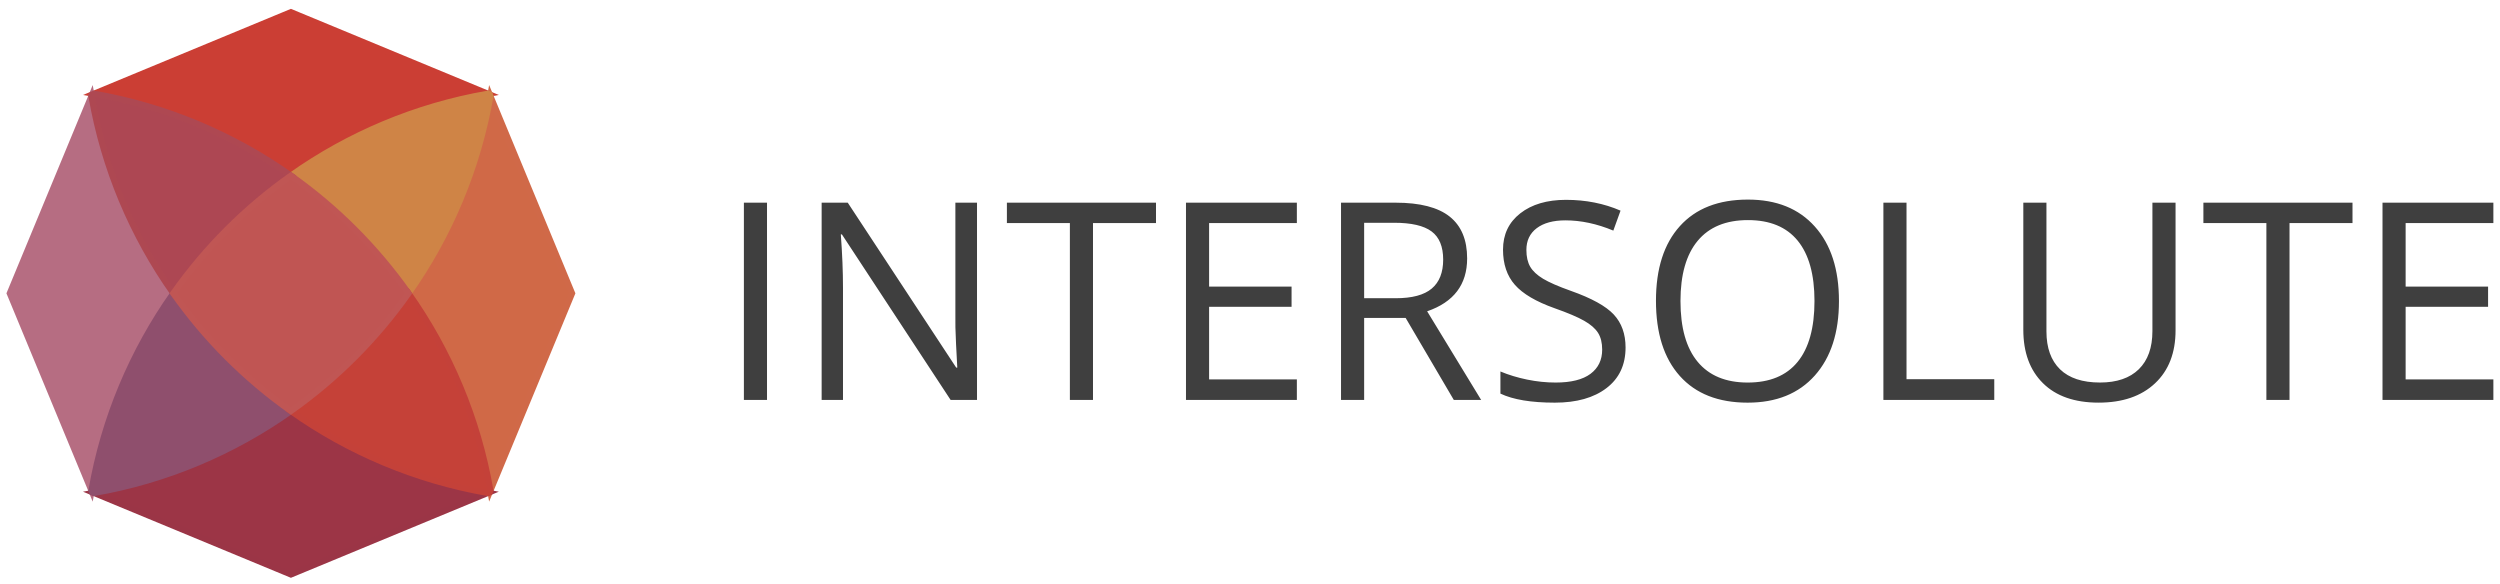<?xml version="1.0" encoding="UTF-8"?>
<svg width="257px" height="60px" viewBox="0 0 257 60" version="1.1" xmlns="http://www.w3.org/2000/svg" xmlns:xlink="http://www.w3.org/1999/xlink">
    <!-- Generator: Sketch 58 (84663) - https://sketch.com -->
    <title>logo</title>
    <desc>Created with Sketch.</desc>
    <g id="Symbols" stroke="none" stroke-width="1" fill="none" fill-rule="evenodd">
        <g id="FOOTER" transform="translate(-581, 1)">
            <g id="logo">
                <g transform="translate(582, 0)">
                    <g id="Group-37" transform="translate(0, 0.248)">
                        <path d="M28.906,0.006 L8.668,8.389 C16.105,9.686 22.981,12.62 28.906,16.808 C34.831,12.62 41.707,9.686 49.144,8.389 L28.906,0.006 Z" id="Fill-1" fill="#CB3E34"></path>
                        <path d="M28.906,0.006 L8.668,8.389 C16.105,9.686 22.981,12.62 28.906,16.808 C34.831,12.62 41.707,9.686 49.144,8.389 L28.906,0.006 Z" id="Stroke-3" stroke="#CB3E34" stroke-width="0.638"></path>
                        <path d="M57.806,28.906 L49.409,8.631 C48.118,16.082 45.184,22.97 40.995,28.906 C45.184,34.844 48.116,41.73 49.409,49.181 L57.806,28.906 Z" id="Fill-5" fill="#D06947"></path>
                        <path d="M57.806,28.906 L49.409,8.631 C48.118,16.082 45.184,22.97 40.995,28.906 C45.184,34.844 48.116,41.73 49.409,49.181 L57.806,28.906 Z" id="Stroke-7" stroke="#D06948" stroke-width="0.638"></path>
                        <path d="M49.409,8.631 L49.341,8.47 L49.144,8.389 C41.707,9.686 34.831,12.62 28.906,16.808 C33.592,20.12 37.686,24.216 40.995,28.906 C45.184,22.97 48.116,16.082 49.409,8.631" id="Fill-9" fill="#CF8446"></path>
                        <path d="M49.409,8.631 L49.341,8.47 L49.144,8.389 C41.707,9.686 34.831,12.62 28.906,16.808 C33.592,20.12 37.686,24.216 40.995,28.906 C45.184,22.97 48.116,16.082 49.409,8.631 Z" id="Stroke-11" stroke="#CF8446" stroke-width="0.638"></path>
                        <path d="M0.006,28.906 L8.404,49.183 C9.694,41.732 12.628,34.844 16.817,28.908 C12.628,22.97 9.696,16.084 8.404,8.633 L0.006,28.906 Z" id="Fill-13" fill="#B66D82"></path>
                        <path d="M0.006,28.906 L8.404,49.183 C9.694,41.732 12.628,34.844 16.817,28.908 C12.628,22.97 9.696,16.084 8.404,8.633 L0.006,28.906 Z" id="Stroke-15" stroke="#B66D82" stroke-width="0.638"></path>
                        <path d="M28.906,57.806 L49.144,49.423 C41.707,48.127 34.831,45.192 28.906,41.004 C22.981,45.192 16.105,48.127 8.668,49.423 L28.906,57.806 Z" id="Fill-17" fill="#9C3546"></path>
                        <path d="M28.906,57.806 L49.144,49.423 C41.707,48.127 34.831,45.192 28.906,41.004 C22.981,45.192 16.105,48.127 8.668,49.423 L28.906,57.806 Z" id="Stroke-19" stroke="#9B3546" stroke-width="0.638"></path>
                        <path d="M8.404,49.183 L8.471,49.344 L8.668,49.425 C16.105,48.131 22.981,45.194 28.906,41.006 C24.22,37.695 20.128,33.598 16.817,28.908 C12.628,34.844 9.696,41.732 8.404,49.183" id="Fill-21" fill="#8F4F6D"></path>
                        <path d="M8.404,49.183 L8.471,49.344 L8.668,49.425 C16.105,48.131 22.981,45.194 28.906,41.006 C24.22,37.695 20.128,33.598 16.817,28.908 C12.628,34.844 9.696,41.732 8.404,49.183 Z" id="Stroke-23" stroke="#8F4F6D" stroke-width="0.638"></path>
                        <path d="M8.668,8.389 L8.471,8.47 L8.404,8.631 C9.694,16.082 12.628,22.97 16.817,28.906 C20.126,24.216 24.22,20.12 28.906,16.808 C22.979,12.62 16.105,9.686 8.668,8.389" id="Fill-25" fill="#AD4753"></path>
                        <path d="M8.668,8.389 L8.471,8.47 L8.404,8.631 C9.694,16.082 12.628,22.97 16.817,28.906 C20.126,24.216 24.22,20.12 28.906,16.808 C22.979,12.62 16.105,9.686 8.668,8.389 Z" id="Stroke-27" stroke="#AE4852" stroke-width="0.638"></path>
                        <path d="M49.409,49.183 C48.118,41.732 45.184,34.844 40.995,28.908 C37.684,33.598 33.592,37.695 28.906,41.006 C34.831,45.194 41.707,48.129 49.144,49.425 L49.341,49.344 L49.409,49.183 Z" id="Fill-29" fill="#C54138"></path>
                        <path d="M49.409,49.183 C48.118,41.732 45.184,34.844 40.995,28.908 C37.684,33.598 33.592,37.695 28.906,41.006 C34.831,45.194 41.707,48.129 49.144,49.425 L49.341,49.344 L49.409,49.183 Z" id="Stroke-31" stroke="#C44139" stroke-width="0.638"></path>
                        <path d="M16.817,28.906 C20.126,33.596 24.22,37.693 28.906,41.004 C33.592,37.69 37.684,33.596 40.995,28.906 C37.686,24.216 33.592,20.12 28.906,16.808 C24.22,20.122 20.126,24.216 16.817,28.906" id="Fill-33" fill="#C05553"></path>
                        <path d="M16.817,28.906 C20.126,33.596 24.22,37.693 28.906,41.004 C33.592,37.69 37.684,33.596 40.995,28.906 C37.686,24.216 33.592,20.12 28.906,16.808 C24.22,20.122 20.126,24.216 16.817,28.906 Z" id="Stroke-35" stroke="#C05654" stroke-width="0.638"></path>
                    </g>
                    <path d="M75.472,40.114 L75.472,19.835 L77.849,19.835 L77.849,40.114 L75.472,40.114 Z M99.437,40.114 L96.724,40.114 L85.548,23.096 L85.436,23.096 C85.585,25.094 85.66,26.925 85.66,28.589 L85.66,40.116 L83.465,40.116 L83.465,19.837 L86.15,19.837 L97.296,36.788 L97.409,36.788 C97.39,36.539 97.347,35.736 97.282,34.382 C97.217,33.027 97.195,32.059 97.213,31.476 L97.213,19.835 L99.437,19.835 L99.437,40.114 L99.437,40.114 Z M111.36,40.114 L108.984,40.114 L108.984,21.93 L102.509,21.93 L102.509,19.835 L117.837,19.835 L117.837,21.93 L111.36,21.93 L111.36,40.114 Z M132.317,40.114 L120.919,40.114 L120.919,19.835 L132.317,19.835 L132.317,21.93 L123.296,21.93 L123.296,28.462 L131.773,28.462 L131.773,30.542 L123.296,30.542 L123.296,38.005 L132.317,38.005 L132.317,40.114 Z M139.234,31.681 L139.234,40.114 L136.857,40.114 L136.857,19.835 L142.465,19.835 C144.972,19.835 146.825,20.312 148.024,21.264 C149.223,22.217 149.822,23.65 149.822,25.565 C149.822,28.246 148.452,30.059 145.71,31.001 L151.263,40.114 L148.452,40.114 L143.5,31.681 L139.234,31.681 Z M139.234,29.657 L142.493,29.657 C144.171,29.657 145.402,29.325 146.185,28.664 C146.968,28.003 147.359,27.01 147.359,25.688 C147.359,24.348 146.96,23.381 146.163,22.789 C145.366,22.196 144.085,21.901 142.324,21.901 L139.234,21.901 L139.234,29.657 Z M166.108,34.719 C166.108,36.505 165.456,37.896 164.151,38.894 C162.846,39.893 161.075,40.393 158.836,40.393 C156.413,40.393 154.547,40.083 153.243,39.463 L153.243,37.188 C154.082,37.54 154.996,37.817 155.984,38.021 C156.973,38.225 157.952,38.326 158.922,38.326 C160.508,38.326 161.701,38.027 162.502,37.431 C163.303,36.834 163.704,36.005 163.704,34.942 C163.704,34.238 163.562,33.664 163.278,33.215 C162.993,32.766 162.518,32.352 161.851,31.974 C161.185,31.594 160.172,31.165 158.81,30.684 C156.908,30.009 155.548,29.208 154.733,28.284 C153.917,27.36 153.51,26.153 153.51,24.663 C153.51,23.1 154.101,21.857 155.285,20.931 C156.47,20.005 158.035,19.544 159.984,19.544 C162.017,19.544 163.886,19.914 165.592,20.654 L164.85,22.706 C163.162,22.002 161.521,21.653 159.927,21.653 C158.669,21.653 157.685,21.921 156.975,22.457 C156.266,22.993 155.913,23.737 155.913,24.691 C155.913,25.395 156.044,25.969 156.304,26.418 C156.565,26.867 157.006,27.277 157.625,27.653 C158.245,28.027 159.195,28.442 160.471,28.895 C162.616,29.653 164.092,30.468 164.897,31.335 C165.704,32.204 166.108,33.333 166.108,34.719 Z M188.045,29.948 C188.045,33.193 187.217,35.747 185.562,37.605 C183.907,39.463 181.607,40.393 178.659,40.393 C175.648,40.393 173.324,39.479 171.687,37.653 C170.05,35.827 169.233,33.25 169.233,29.92 C169.233,26.618 170.053,24.058 171.694,22.243 C173.335,20.425 175.665,19.518 178.686,19.518 C181.623,19.518 183.917,20.441 185.566,22.291 C187.221,24.139 188.045,26.693 188.045,29.948 Z M171.753,29.948 C171.753,32.694 172.342,34.778 173.522,36.197 C174.702,37.617 176.415,38.326 178.661,38.326 C180.926,38.326 182.639,37.619 183.794,36.203 C184.95,34.788 185.529,32.704 185.529,29.948 C185.529,27.221 184.954,25.15 183.803,23.741 C182.651,22.332 180.947,21.626 178.69,21.626 C176.425,21.626 174.702,22.336 173.522,23.755 C172.342,25.173 171.753,27.239 171.753,29.948 Z M192.613,40.114 L192.613,19.835 L194.99,19.835 L194.99,37.979 L204.011,37.979 L204.011,40.116 L192.613,40.116 L192.613,40.114 Z M222.647,19.835 L222.647,32.956 C222.647,35.267 221.944,37.085 220.535,38.407 C219.127,39.73 217.192,40.391 214.732,40.391 C212.271,40.391 210.365,39.725 209.017,38.393 C207.67,37.061 206.997,35.231 206.997,32.9 L206.997,19.835 L209.374,19.835 L209.374,33.068 C209.374,34.76 209.841,36.06 210.773,36.966 C211.704,37.871 213.076,38.324 214.884,38.324 C216.609,38.324 217.938,37.869 218.87,36.958 C219.801,36.046 220.268,34.74 220.268,33.039 L220.268,19.835 L222.647,19.835 Z M234.361,40.114 L231.984,40.114 L231.984,21.93 L225.509,21.93 L225.509,19.835 L240.837,19.835 L240.837,21.93 L234.363,21.93 L234.363,40.114 L234.361,40.114 Z M255.319,40.114 L243.922,40.114 L243.922,19.835 L255.319,19.835 L255.319,21.93 L246.299,21.93 L246.299,28.462 L254.775,28.462 L254.775,30.542 L246.299,30.542 L246.299,38.005 L255.319,38.005 L255.319,40.114 Z" id="INTERSOLUTE" fill="#3F3F3F"></path>
                </g>
            </g>
        </g>
    </g>
</svg>